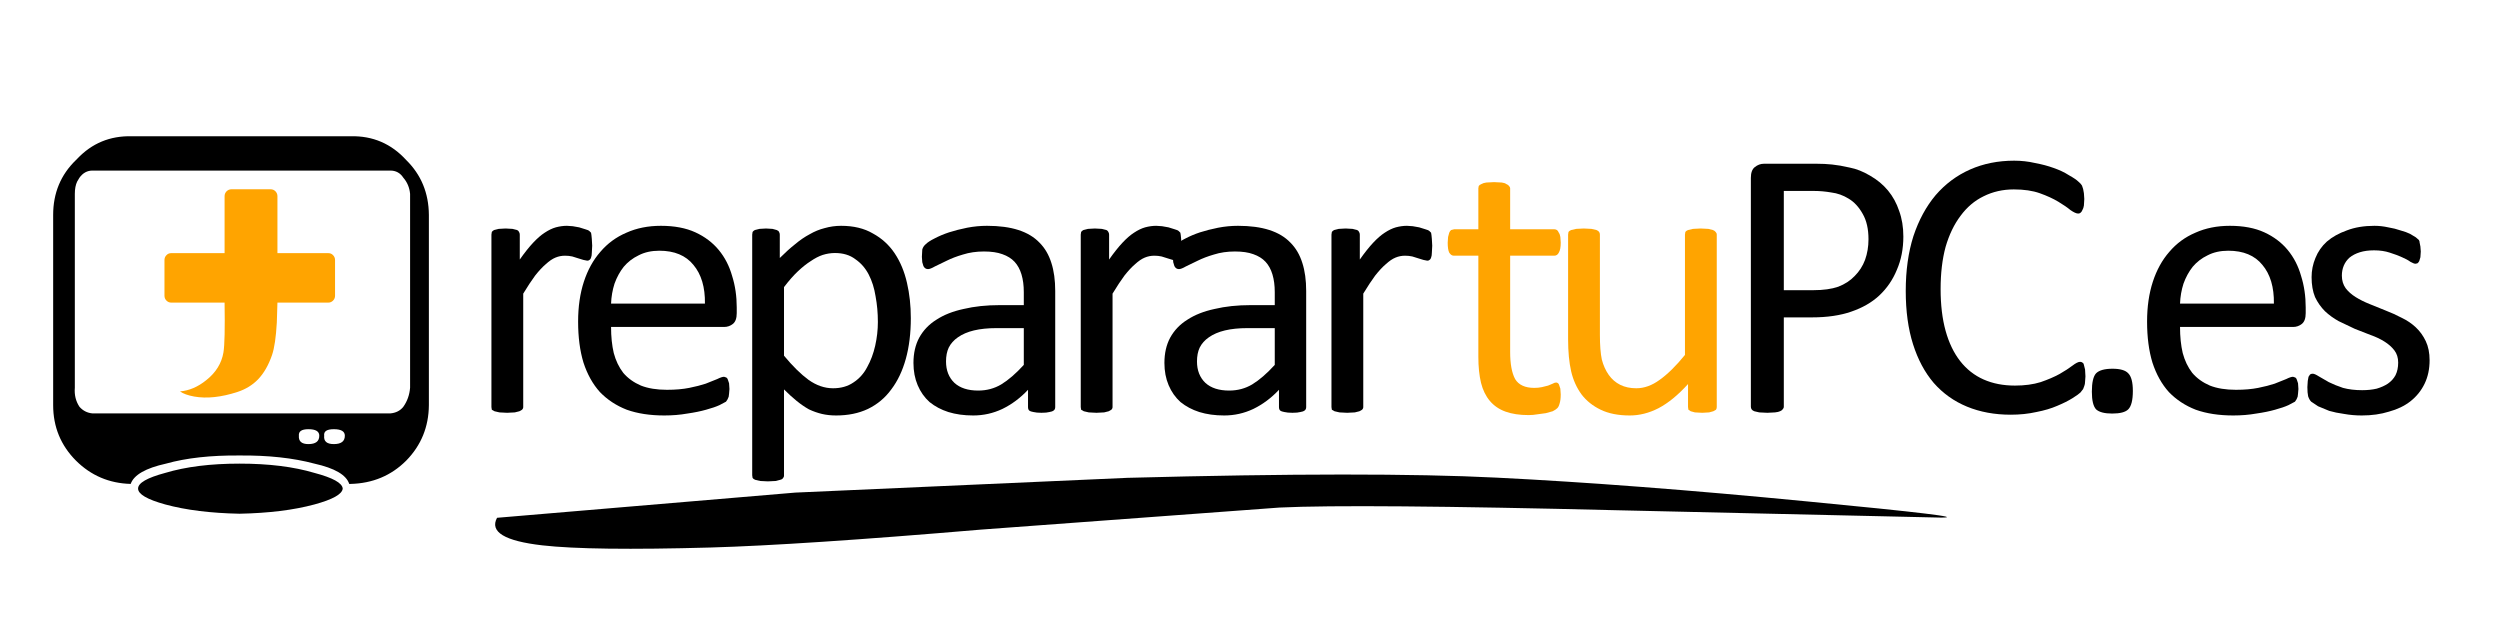 <?xml version="1.0" encoding="utf-8"?>
<svg version="1.1" id="Layer_1"
xmlns="http://www.w3.org/2000/svg"
xmlns:xlink="http://www.w3.org/1999/xlink"
width="522px" height="134px"
xml:space="preserve">
<g id="PathID_1" transform="matrix(0.822, 0, 0, 0.822, 254.95, 106.8)" opacity="1">
<path style="fill:#000000;fill-opacity:1" d="M14.85 -1L-60.95 4.6Q-106.9 8.5 -129.7 9.15Q-160.15 10 -172.4 8.6Q-186.8 6.95 -183.9 1.6L-108.15 -4.8L-23.8 -8.55Q38.35 -10.2 70 -8.6Q104.2 -6.9 149 -2.55Q191.8 1.55 182.85 1.55L101.3 -0.3Q34.5 -1.95 14.85 -1" />
</g>
<g id="PathID_2" transform="matrix(0.822, 0, 0, 0.822, 254.95, 106.8)" opacity="1">
</g>
<g id="PathID_3" transform="matrix(1.6, 0, 0, 1.6, 96.45, 85.95)" opacity="1">
<path style="fill:#000000;fill-opacity:1" d="M17 -21.65L16.95 -20.7Q16.95 -20.35 16.85 -20.1Q16.8 -19.9 16.65 -19.8Q16.55 -19.7 16.35 -19.7L15.85 -19.8L15.2 -20L14.4 -20.25Q13.95 -20.35 13.45 -20.35Q12.8 -20.35 12.2 -20.1Q11.6 -19.85 10.95 -19.25Q10.3 -18.7 9.55 -17.75Q8.85 -16.8 8 -15.4L8 -0.6Q8 -0.4 7.85 -0.25L7.5 -0.05L6.9 0.1L5.9 0.15L4.9 0.1L4.25 -0.05L3.9 -0.25L3.85 -0.6L3.85 -23.1L3.9 -23.45Q4 -23.6 4.2 -23.7L4.8 -23.85L5.7 -23.9L6.6 -23.85L7.2 -23.7Q7.4 -23.6 7.45 -23.45Q7.55 -23.3 7.55 -23.1L7.55 -19.85Q8.5 -21.2 9.3 -22.05Q10.1 -22.9 10.8 -23.35Q11.55 -23.85 12.25 -24.05Q13 -24.25 13.7 -24.25L14.45 -24.2L15.3 -24.05L16.1 -23.8Q16.5 -23.7 16.65 -23.55L16.85 -23.35L16.9 -23.05L16.95 -22.55L17 -21.65" />
</g>
<g id="PathID_4" transform="matrix(1.6, 0, 0, 1.6, 96.45, 85.95)" opacity="1">
</g>
<g id="PathID_5" transform="matrix(1.6, 0, 0, 1.6, 116.95, 85.95)" opacity="1">
<path style="fill:#000000;fill-opacity:1" d="M23.05 -12.85Q23.05 -11.85 22.55 -11.45Q22.05 -11.05 21.4 -11.05L6.65 -11.05Q6.65 -9.15 7 -7.65Q7.4 -6.15 8.25 -5.05Q9.15 -4 10.55 -3.4Q11.95 -2.85 13.95 -2.85Q15.6 -2.85 16.85 -3.1Q18.1 -3.35 19 -3.65L20.5 -4.25Q21.1 -4.55 21.4 -4.55L21.7 -4.45Q21.85 -4.35 21.9 -4.15L22.05 -3.7L22.1 -2.95L22.05 -2.35L22 -1.95L21.85 -1.6L21.65 -1.3L20.8 -0.85Q20.15 -0.55 19.05 -0.25Q18 0.05 16.6 0.25Q15.2 0.5 13.6 0.5Q10.8 0.5 8.7 -0.25Q6.65 -1.05 5.2 -2.55Q3.8 -4.1 3.05 -6.4Q2.35 -8.7 2.35 -11.75Q2.35 -14.65 3.1 -16.95Q3.85 -19.25 5.25 -20.85Q6.65 -22.5 8.65 -23.35Q10.65 -24.25 13.15 -24.25Q15.8 -24.25 17.65 -23.4Q19.5 -22.55 20.7 -21.1Q21.9 -19.65 22.45 -17.7Q23.05 -15.8 23.05 -13.6L23.05 -12.85M18.9 -14.1Q18.95 -17.3 17.4 -19.15Q15.9 -21 12.95 -21Q11.4 -21 10.25 -20.4Q9.1 -19.85 8.3 -18.9Q7.55 -17.95 7.1 -16.7Q6.7 -15.45 6.65 -14.1L18.9 -14.1" />
</g>
<g id="PathID_6" transform="matrix(1.6, 0, 0, 1.6, 116.95, 85.95)" opacity="1">
</g>
<g id="PathID_7" transform="matrix(1.6, 0, 0, 1.6, 150.9, 85.95)" opacity="1">
<path style="fill:#000000;fill-opacity:1" d="M24.55 -12.2Q24.55 -9.25 23.9 -6.9Q23.25 -4.55 22 -2.9Q20.8 -1.25 18.95 -0.35Q17.15 0.5 14.8 0.5Q13.8 0.5 12.95 0.3Q12.1 0.1 11.25 -0.3Q10.45 -0.75 9.65 -1.4Q8.85 -2.05 8 -2.9L8 8.35Q8 8.55 7.85 8.7Q7.75 8.85 7.5 8.9L6.9 9.05L5.9 9.1L4.9 9.05L4.25 8.9Q4 8.8 3.9 8.65L3.85 8.3L3.85 -23.1L3.9 -23.45Q4 -23.6 4.2 -23.7L4.8 -23.85L5.65 -23.9L6.5 -23.85L7.05 -23.7Q7.3 -23.6 7.35 -23.45Q7.45 -23.3 7.45 -23.1L7.45 -20.05Q8.5 -21.1 9.45 -21.85Q10.4 -22.65 11.35 -23.15Q12.3 -23.7 13.3 -23.95Q14.35 -24.25 15.45 -24.25Q17.9 -24.25 19.6 -23.25Q21.35 -22.3 22.45 -20.65Q23.55 -19 24.05 -16.8Q24.55 -14.65 24.55 -12.2M20.25 -11.7Q20.25 -13.45 19.95 -15.05Q19.7 -16.65 19.05 -17.9Q18.4 -19.15 17.3 -19.9Q16.25 -20.7 14.65 -20.7Q13.85 -20.7 13.05 -20.45Q12.3 -20.2 11.5 -19.65Q10.7 -19.15 9.8 -18.3Q8.95 -17.5 8 -16.25L8 -7.3Q9.7 -5.25 11.2 -4.15Q12.75 -3.05 14.4 -3.05Q15.95 -3.05 17.05 -3.8Q18.2 -4.55 18.85 -5.8Q19.55 -7.05 19.9 -8.6Q20.25 -10.15 20.25 -11.7" />
</g>
<g id="PathID_8" transform="matrix(1.6, 0, 0, 1.6, 150.9, 85.95)" opacity="1">
</g>
<g id="PathID_9" transform="matrix(1.6, 0, 0, 1.6, 187.05, 85.95)" opacity="1">
<path style="fill:#000000;fill-opacity:1" d="M20.8 -0.6Q20.8 -0.3 20.6 -0.15Q20.4 0 20.05 0.05Q19.7 0.15 19 0.15Q18.35 0.15 17.95 0.05Q17.6 0 17.4 -0.15Q17.25 -0.3 17.25 -0.6L17.25 -2.85Q15.75 -1.25 13.9 -0.35Q12.1 0.5 10.1 0.5Q8.3 0.5 6.85 0.05Q5.45 -0.4 4.4 -1.25Q3.4 -2.15 2.85 -3.45Q2.3 -4.75 2.3 -6.35Q2.3 -8.25 3.05 -9.65Q3.85 -11.1 5.3 -12Q6.75 -12.95 8.85 -13.4Q10.95 -13.9 13.55 -13.9L16.7 -13.9L16.7 -15.6Q16.7 -16.9 16.4 -17.9Q16.1 -18.9 15.5 -19.55Q14.9 -20.2 13.9 -20.55Q12.95 -20.9 11.5 -20.9Q10 -20.9 8.75 -20.5Q7.55 -20.15 6.65 -19.7L5.1 -18.95Q4.5 -18.6 4.2 -18.6Q4 -18.6 3.85 -18.7Q3.7 -18.8 3.6 -19L3.45 -19.5L3.4 -20.2L3.45 -21.15Q3.55 -21.55 3.9 -21.85Q4.25 -22.2 5.05 -22.6Q5.9 -23.05 6.95 -23.4Q8.05 -23.75 9.3 -24Q10.6 -24.25 11.9 -24.25Q14.3 -24.25 16 -23.7Q17.7 -23.15 18.75 -22.05Q19.8 -21 20.3 -19.4Q20.8 -17.85 20.8 -15.75L20.8 -0.6M16.7 -10.9L13.15 -10.9Q11.45 -10.9 10.2 -10.6Q8.95 -10.3 8.1 -9.7Q7.3 -9.15 6.9 -8.35Q6.55 -7.6 6.55 -6.55Q6.55 -4.8 7.65 -3.75Q8.75 -2.75 10.75 -2.75Q12.4 -2.75 13.75 -3.55Q15.15 -4.4 16.7 -6.1L16.7 -10.9" />
</g>
<g id="PathID_10" transform="matrix(1.6, 0, 0, 1.6, 187.05, 85.95)" opacity="1">
</g>
<g id="PathID_11" transform="matrix(1.6, 0, 0, 1.6, 219.5, 85.95)" opacity="1">
<path style="fill:#000000;fill-opacity:1" d="M17 -21.65L16.95 -20.7Q16.95 -20.35 16.85 -20.1Q16.8 -19.9 16.65 -19.8Q16.55 -19.7 16.35 -19.7L15.85 -19.8L15.2 -20L14.4 -20.25Q13.95 -20.35 13.45 -20.35Q12.8 -20.35 12.2 -20.1Q11.6 -19.85 10.95 -19.25Q10.3 -18.7 9.55 -17.75Q8.85 -16.8 8 -15.4L8 -0.6Q8 -0.4 7.85 -0.25L7.5 -0.05L6.9 0.1L5.9 0.15L4.9 0.1L4.25 -0.05L3.9 -0.25L3.85 -0.6L3.85 -23.1L3.9 -23.45Q4 -23.6 4.2 -23.7L4.8 -23.85L5.7 -23.9L6.6 -23.85L7.2 -23.7Q7.4 -23.6 7.45 -23.45Q7.55 -23.3 7.55 -23.1L7.55 -19.85Q8.5 -21.2 9.3 -22.05Q10.1 -22.9 10.8 -23.35Q11.55 -23.85 12.25 -24.05Q13 -24.25 13.7 -24.25L14.45 -24.2L15.3 -24.05L16.1 -23.8Q16.5 -23.7 16.65 -23.55L16.85 -23.35L16.9 -23.05L16.95 -22.55L17 -21.65" />
</g>
<g id="PathID_12" transform="matrix(1.6, 0, 0, 1.6, 219.5, 85.95)" opacity="1">
</g>
<g id="PathID_13" transform="matrix(1.6, 0, 0, 1.6, 239.45, 85.95)" opacity="1">
<path style="fill:#000000;fill-opacity:1" d="M20.8 -0.6Q20.8 -0.3 20.6 -0.15Q20.4 0 20.05 0.05Q19.7 0.15 19 0.15Q18.35 0.15 17.95 0.05Q17.6 0 17.4 -0.15Q17.25 -0.3 17.25 -0.6L17.25 -2.85Q15.75 -1.25 13.9 -0.35Q12.1 0.5 10.1 0.5Q8.3 0.5 6.85 0.05Q5.45 -0.4 4.4 -1.25Q3.4 -2.15 2.85 -3.45Q2.3 -4.75 2.3 -6.35Q2.3 -8.25 3.05 -9.65Q3.85 -11.1 5.3 -12Q6.75 -12.95 8.85 -13.4Q10.95 -13.9 13.55 -13.9L16.7 -13.9L16.7 -15.6Q16.7 -16.9 16.4 -17.9Q16.1 -18.9 15.5 -19.55Q14.9 -20.2 13.9 -20.55Q12.95 -20.9 11.5 -20.9Q10 -20.9 8.75 -20.5Q7.55 -20.15 6.65 -19.7L5.1 -18.95Q4.5 -18.6 4.2 -18.6Q4 -18.6 3.85 -18.7Q3.7 -18.8 3.6 -19L3.45 -19.5L3.4 -20.2L3.45 -21.15Q3.55 -21.55 3.9 -21.85Q4.25 -22.2 5.05 -22.6Q5.9 -23.05 6.95 -23.4Q8.05 -23.75 9.3 -24Q10.6 -24.25 11.9 -24.25Q14.3 -24.25 16 -23.7Q17.7 -23.15 18.75 -22.05Q19.8 -21 20.3 -19.4Q20.8 -17.85 20.8 -15.75L20.8 -0.6M16.7 -10.9L13.15 -10.9Q11.45 -10.9 10.2 -10.6Q8.95 -10.3 8.1 -9.7Q7.3 -9.15 6.9 -8.35Q6.55 -7.6 6.55 -6.55Q6.55 -4.8 7.65 -3.75Q8.75 -2.75 10.75 -2.75Q12.4 -2.75 13.75 -3.55Q15.15 -4.4 16.7 -6.1L16.7 -10.9" />
</g>
<g id="PathID_14" transform="matrix(1.6, 0, 0, 1.6, 239.45, 85.95)" opacity="1">
</g>
<g id="PathID_15" transform="matrix(1.6, 0, 0, 1.6, 271.85, 85.95)" opacity="1">
<path style="fill:#000000;fill-opacity:1" d="M17 -21.65L16.95 -20.7Q16.95 -20.35 16.85 -20.1Q16.8 -19.9 16.65 -19.8Q16.55 -19.7 16.35 -19.7L15.85 -19.8L15.2 -20L14.4 -20.25Q13.95 -20.35 13.45 -20.35Q12.8 -20.35 12.2 -20.1Q11.6 -19.85 10.95 -19.25Q10.3 -18.7 9.55 -17.75Q8.85 -16.8 8 -15.4L8 -0.6Q8 -0.4 7.85 -0.25L7.5 -0.05L6.9 0.1L5.9 0.15L4.9 0.1L4.25 -0.05L3.9 -0.25L3.85 -0.6L3.85 -23.1L3.9 -23.45Q4 -23.6 4.2 -23.7L4.8 -23.85L5.7 -23.9L6.6 -23.85L7.2 -23.7Q7.4 -23.6 7.45 -23.45Q7.55 -23.3 7.55 -23.1L7.55 -19.85Q8.5 -21.2 9.3 -22.05Q10.1 -22.9 10.8 -23.35Q11.55 -23.85 12.25 -24.05Q13 -24.25 13.7 -24.25L14.45 -24.2L15.3 -24.05L16.1 -23.8Q16.5 -23.7 16.65 -23.55L16.85 -23.35L16.9 -23.05L16.95 -22.55L17 -21.65" />
</g>
<g id="PathID_16" transform="matrix(1.6, 0, 0, 1.6, 271.85, 85.95)" opacity="1">
</g>
<g id="PathID_17" transform="matrix(1.6, 0, 0, 1.6, 301, 85.95)" opacity="1">
<path style="fill:#FFA400;fill-opacity:1" d="M15.55 -2.25Q15.55 -1.5 15.4 -1.05Q15.3 -0.65 15.1 -0.45Q14.9 -0.25 14.5 -0.05L13.6 0.2L12.5 0.35Q11.95 0.45 11.35 0.45Q9.6 0.45 8.35 0Q7.1 -0.45 6.3 -1.4Q5.5 -2.35 5.15 -3.75Q4.8 -5.2 4.8 -7.15L4.8 -20.35L1.6 -20.35Q1.25 -20.35 1 -20.75Q0.8 -21.15 0.8 -22.05L0.85 -22.8L1 -23.35Q1.1 -23.6 1.25 -23.7L1.65 -23.8L4.8 -23.8L4.8 -29.15L4.85 -29.45Q4.95 -29.6 5.2 -29.7Q5.45 -29.85 5.85 -29.9L6.85 -29.95L7.85 -29.9Q8.25 -29.85 8.45 -29.7Q8.7 -29.6 8.8 -29.45Q8.95 -29.3 8.95 -29.15L8.95 -23.8L14.7 -23.8Q14.9 -23.8 15.05 -23.7Q15.2 -23.6 15.3 -23.35Q15.45 -23.15 15.5 -22.8L15.55 -22.05Q15.55 -21.15 15.3 -20.75Q15.1 -20.35 14.7 -20.35L8.95 -20.35L8.95 -7.8Q8.95 -5.45 9.6 -4.25Q10.3 -3.1 12.1 -3.1Q12.65 -3.1 13.1 -3.2L13.9 -3.4L14.5 -3.65Q14.75 -3.8 14.95 -3.8Q15.1 -3.8 15.2 -3.7Q15.3 -3.65 15.35 -3.45L15.5 -3L15.55 -2.25" />
</g>
<g id="PathID_18" transform="matrix(1.6, 0, 0, 1.6, 301, 85.95)" opacity="1">
</g>
<g id="PathID_19" transform="matrix(1.6, 0, 0, 1.6, 321.5, 85.95)" opacity="1">
<path style="fill:#FFA400;fill-opacity:1" d="M23.1 -0.6Q23.1 -0.4 23 -0.25L22.65 -0.05L22.1 0.1L21.2 0.15L20.25 0.1L19.7 -0.05L19.4 -0.25L19.35 -0.6L19.35 -3.6Q17.4 -1.45 15.5 -0.45Q13.65 0.5 11.75 0.5Q9.5 0.5 7.95 -0.25Q6.4 -1 5.45 -2.25Q4.5 -3.55 4.1 -5.25Q3.7 -7 3.7 -9.45L3.7 -23.1L3.75 -23.45Q3.85 -23.6 4.1 -23.7L4.75 -23.85L5.75 -23.9L6.75 -23.85L7.4 -23.7Q7.65 -23.6 7.75 -23.45Q7.85 -23.3 7.85 -23.1L7.85 -10Q7.85 -8 8.1 -6.8Q8.4 -5.65 9 -4.8Q9.6 -3.95 10.5 -3.5Q11.4 -3.05 12.6 -3.05Q14.15 -3.05 15.65 -4.15Q17.2 -5.25 18.95 -7.4L18.95 -23.1L19 -23.45Q19.1 -23.6 19.35 -23.7L20 -23.85L21 -23.9L22 -23.85L22.6 -23.7Q22.85 -23.6 22.95 -23.45Q23.1 -23.3 23.1 -23.1L23.1 -0.6" />
</g>
<g id="PathID_20" transform="matrix(1.6, 0, 0, 1.6, 321.5, 85.95)" opacity="1">
</g>
<g id="PathID_21" transform="matrix(1.6, 0, 0, 1.6, 358.7, 85.95)" opacity="1">
<path style="fill:#000000;fill-opacity:1" d="M24.2 -22.85Q24.2 -20.45 23.35 -18.5Q22.55 -16.55 21.05 -15.15Q19.6 -13.8 17.4 -13.05Q15.25 -12.3 12.25 -12.3L8.6 -12.3L8.6 -0.65Q8.6 -0.45 8.45 -0.3Q8.35 -0.15 8.1 -0.05Q7.9 0.05 7.45 0.1L6.45 0.15L5.4 0.1L4.75 -0.05Q4.5 -0.15 4.4 -0.3Q4.3 -0.45 4.3 -0.65L4.3 -30.5Q4.3 -31.5 4.8 -31.9Q5.35 -32.35 6 -32.35L12.9 -32.35Q13.95 -32.35 14.9 -32.25Q15.9 -32.15 17.2 -31.85Q18.5 -31.6 19.85 -30.8Q21.25 -30 22.2 -28.85Q23.15 -27.7 23.65 -26.2Q24.2 -24.7 24.2 -22.85M19.65 -22.5Q19.65 -24.5 18.9 -25.8Q18.15 -27.15 17.05 -27.8Q16 -28.45 14.8 -28.6Q13.65 -28.8 12.55 -28.8L8.6 -28.8L8.6 -15.85L12.45 -15.85Q14.4 -15.85 15.7 -16.3Q17 -16.8 17.85 -17.7Q18.75 -18.6 19.2 -19.8Q19.65 -21.05 19.65 -22.5" />
</g>
<g id="PathID_22" transform="matrix(1.6, 0, 0, 1.6, 358.7, 85.95)" opacity="1">
</g>
<g id="PathID_23" transform="matrix(1.6, 0, 0, 1.6, 394, 85.95)" opacity="1">
<path style="fill:#000000;fill-opacity:1" d="M25.9 -4.6L25.85 -3.9Q25.85 -3.6 25.75 -3.35L25.6 -2.95L25.25 -2.5Q25 -2.25 24.2 -1.75Q23.4 -1.25 22.2 -0.75Q21.05 -0.25 19.5 0.05Q17.95 0.4 16.15 0.4Q13 0.4 10.45 -0.65Q7.9 -1.7 6.1 -3.75Q4.35 -5.8 3.4 -8.8Q2.45 -11.8 2.45 -15.75Q2.45 -19.75 3.45 -22.9Q4.5 -26.05 6.35 -28.25Q8.25 -30.45 10.85 -31.6Q13.45 -32.75 16.6 -32.75Q18 -32.75 19.3 -32.45Q20.65 -32.2 21.75 -31.8Q22.9 -31.4 23.75 -30.85Q24.65 -30.35 25 -30Q25.35 -29.7 25.45 -29.5L25.6 -29.05L25.7 -28.5L25.75 -27.75L25.7 -26.9Q25.65 -26.55 25.5 -26.3Q25.4 -26.05 25.25 -25.95Q25.15 -25.85 24.95 -25.85Q24.6 -25.85 23.95 -26.3Q23.35 -26.8 22.35 -27.4Q21.35 -28 19.95 -28.5Q18.55 -29 16.55 -29Q14.4 -29 12.6 -28.1Q10.85 -27.25 9.6 -25.55Q8.35 -23.9 7.65 -21.5Q7 -19.1 7 -16Q7 -12.9 7.65 -10.55Q8.3 -8.2 9.55 -6.6Q10.8 -5 12.6 -4.2Q14.4 -3.4 16.7 -3.4Q18.6 -3.4 20.05 -3.85Q21.5 -4.35 22.5 -4.9Q23.55 -5.5 24.2 -6Q24.85 -6.5 25.2 -6.5Q25.4 -6.5 25.5 -6.4Q25.65 -6.35 25.7 -6.1L25.85 -5.5L25.9 -4.6" />
</g>
<g id="PathID_24" transform="matrix(1.6, 0, 0, 1.6, 394, 85.95)" opacity="1">
</g>
<g id="PathID_25" transform="matrix(1.6, 0, 0, 1.6, 430.7, 85.95)" opacity="1">
<path style="fill:#000000;fill-opacity:1" d="M9.15 -2.7Q9.15 -0.9 8.55 -0.3Q8 0.25 6.45 0.25Q4.95 0.25 4.35 -0.3Q3.8 -0.9 3.8 -2.6Q3.8 -4.4 4.35 -5Q4.95 -5.6 6.5 -5.6Q8 -5.6 8.55 -5Q9.15 -4.4 9.15 -2.7" />
</g>
<g id="PathID_26" transform="matrix(1.6, 0, 0, 1.6, 430.7, 85.95)" opacity="1">
</g>
<g id="PathID_27" transform="matrix(1.6, 0, 0, 1.6, 444.55, 85.95)" opacity="1">
<path style="fill:#000000;fill-opacity:1" d="M23.05 -12.85Q23.05 -11.85 22.55 -11.45Q22.05 -11.05 21.4 -11.05L6.65 -11.05Q6.65 -9.15 7 -7.65Q7.4 -6.15 8.25 -5.05Q9.15 -4 10.55 -3.4Q11.95 -2.85 13.95 -2.85Q15.6 -2.85 16.85 -3.1Q18.1 -3.35 19 -3.65L20.5 -4.25Q21.1 -4.55 21.4 -4.55L21.7 -4.45Q21.85 -4.35 21.9 -4.15L22.05 -3.7L22.1 -2.95L22.05 -2.35L22 -1.95L21.85 -1.6L21.65 -1.3L20.8 -0.85Q20.15 -0.55 19.05 -0.25Q18 0.05 16.6 0.25Q15.2 0.5 13.6 0.5Q10.8 0.5 8.7 -0.25Q6.65 -1.05 5.2 -2.55Q3.8 -4.1 3.05 -6.4Q2.35 -8.7 2.35 -11.75Q2.35 -14.65 3.1 -16.95Q3.85 -19.25 5.25 -20.85Q6.65 -22.5 8.65 -23.35Q10.65 -24.25 13.15 -24.25Q15.8 -24.25 17.65 -23.4Q19.5 -22.55 20.7 -21.1Q21.9 -19.65 22.45 -17.7Q23.05 -15.8 23.05 -13.6L23.05 -12.85M18.9 -14.1Q18.95 -17.3 17.4 -19.15Q15.9 -21 12.95 -21Q11.4 -21 10.25 -20.4Q9.1 -19.85 8.3 -18.9Q7.55 -17.95 7.1 -16.7Q6.7 -15.45 6.65 -14.1L18.9 -14.1" />
</g>
<g id="PathID_28" transform="matrix(1.6, 0, 0, 1.6, 444.55, 85.95)" opacity="1">
</g>
<g id="PathID_29" transform="matrix(1.6, 0, 0, 1.6, 478.5, 85.95)" opacity="1">
<path style="fill:#000000;fill-opacity:1" d="M18 -6.7Q18 -5 17.35 -3.65Q16.7 -2.3 15.5 -1.35Q14.35 -0.45 12.7 0Q11.1 0.5 9.15 0.5Q7.95 0.5 6.85 0.3Q5.75 0.15 4.9 -0.1L3.45 -0.7L2.55 -1.3Q2.3 -1.55 2.15 -2Q2.05 -2.45 2.05 -3.2L2.1 -4L2.2 -4.55L2.4 -4.85Q2.55 -4.95 2.75 -4.95Q3 -4.95 3.55 -4.6L4.85 -3.85Q5.65 -3.45 6.7 -3.1Q7.8 -2.8 9.2 -2.8Q10.25 -2.8 11.1 -3Q11.95 -3.25 12.55 -3.65Q13.2 -4.1 13.55 -4.75Q13.9 -5.45 13.9 -6.4Q13.9 -7.35 13.4 -8Q12.9 -8.65 12.1 -9.15Q11.3 -9.65 10.3 -10L8.25 -10.8L6.15 -11.8Q5.15 -12.35 4.35 -13.1Q3.55 -13.9 3.05 -14.95Q2.6 -16.05 2.6 -17.55Q2.6 -18.85 3.1 -20.05Q3.6 -21.3 4.6 -22.2Q5.65 -23.1 7.2 -23.65Q8.75 -24.25 10.8 -24.25Q11.7 -24.25 12.6 -24.05Q13.5 -23.9 14.2 -23.65Q14.95 -23.45 15.45 -23.2L16.2 -22.75L16.6 -22.4Q16.7 -22.25 16.7 -22.05L16.8 -21.55L16.85 -20.9L16.8 -20.15L16.65 -19.65Q16.55 -19.45 16.4 -19.35L16.15 -19.3Q15.95 -19.3 15.5 -19.55Q15.1 -19.85 14.4 -20.15Q13.75 -20.45 12.8 -20.75Q11.9 -21.05 10.75 -21.05Q9.7 -21.05 8.9 -20.8Q8.1 -20.55 7.55 -20.1Q7.05 -19.65 6.8 -19.05Q6.55 -18.45 6.55 -17.75Q6.55 -16.8 7.05 -16.1Q7.55 -15.45 8.35 -14.95Q9.15 -14.45 10.15 -14.05L12.25 -13.2Q13.3 -12.8 14.35 -12.25Q15.4 -11.75 16.2 -11Q17 -10.25 17.5 -9.2Q18 -8.15 18 -6.7" />
</g>
<g id="PathID_30" transform="matrix(1.6, 0, 0, 1.6, 478.5, 85.95)" opacity="1">
</g>
<g id="PathID_31" transform="matrix(0.523, 0, 0, 0.523, 52.15, 61.25)" opacity="1">
<path style="fill:#FFA400;fill-opacity:1" d="M34.05 -13.3L34.05 0.95Q34.05 2.1 33.25 2.9Q32.45 3.7 31.35 3.7L11.05 3.7L10.8 11.7Q10.3 20.5 8.9 24.6Q6.8 30.7 3.3 34.35Q0 37.75 -4.85 39.35Q-14.65 42.55 -22.2 41.2Q-26 40.5 -27.85 39.15Q-22.35 38.7 -17.35 34.65Q-11.6 30.1 -10.5 23.55Q-9.8 19.25 -10.05 3.7L-31.35 3.7Q-32.45 3.7 -33.25 2.9Q-34.05 2.1 -34.05 0.95L-34.05 -13.3Q-34.05 -14.45 -33.25 -15.25Q-32.5 -16.05 -31.35 -16.05L-10.05 -16.05L-10.05 -38.8Q-10.05 -39.9 -9.25 -40.75Q-8.4 -41.55 -7.3 -41.55L8.3 -41.55Q9.45 -41.55 10.25 -40.75Q11.05 -39.9 11.05 -38.8L11.05 -16.05L31.35 -16.05Q32.5 -16.05 33.25 -15.25Q34.05 -14.45 34.05 -13.3" />
</g>
<g id="PathID_32" transform="matrix(0.523, 0, 0, 0.523, 52.15, 61.25)" opacity="1">
</g>
<g id="PathID_33" transform="matrix(0.523, 0, 0, 0.523, 11.1, 28.45)" opacity="1">
<path style="fill:#000000;fill-opacity:1" d="M134.6 13.7L15.7 13.7Q12.55 13.7 10.5 16.55L9.6 18.05Q8.65 20 8.65 23L8.65 100.4Q8.3 104.7 10.5 108Q12.55 110.35 15.7 110.65L134.6 110.65Q137.95 110.35 139.8 108Q142.15 104.7 142.5 100.4L142.5 23Q142.15 19.25 139.8 16.55Q137.95 13.7 134.6 13.7M150 31.4L150 107.35Q149.9 120.35 140.95 129.5Q132 138.45 118.8 138.8L118.2 138.8Q116.45 133.4 104.3 130.7Q91.6 127.3 74.4 127.45Q57.2 127.3 45.05 130.7Q32.85 133.4 30.95 138.8Q18.1 138.45 9.1 129.5Q0 120.35 0 107.35L0 31.4Q0 18.3 9.1 9.5L9.6 9Q18.4 -0.3 31.3 0L118.8 0Q132 -0.3 140.95 9.5Q149.9 18.3 150 31.4M74.4 130.7Q91.9 130.7 104.3 134.4Q115.3 137.3 115.6 140.65Q115.3 144 104.3 147Q91.9 150.35 74.4 150.7Q57.05 150.35 44.75 147Q33.9 144 33.9 140.65Q33.9 137.3 44.75 134.4Q57.05 130.7 74.4 130.7M112.05 122.9Q116.45 122.9 116.45 119.55Q116.45 116.95 112.05 116.95Q107.85 116.95 108.2 119.55Q107.85 122.9 112.05 122.9M106.25 119.55Q106.25 116.95 101.9 116.95Q97.85 116.95 98.1 119.55Q97.85 122.9 101.9 122.9Q106.25 122.9 106.25 119.55" />
</g>
<g id="PathID_34" transform="matrix(0.523, 0, 0, 0.523, 11.1, 28.45)" opacity="1">
</g>
</svg>
